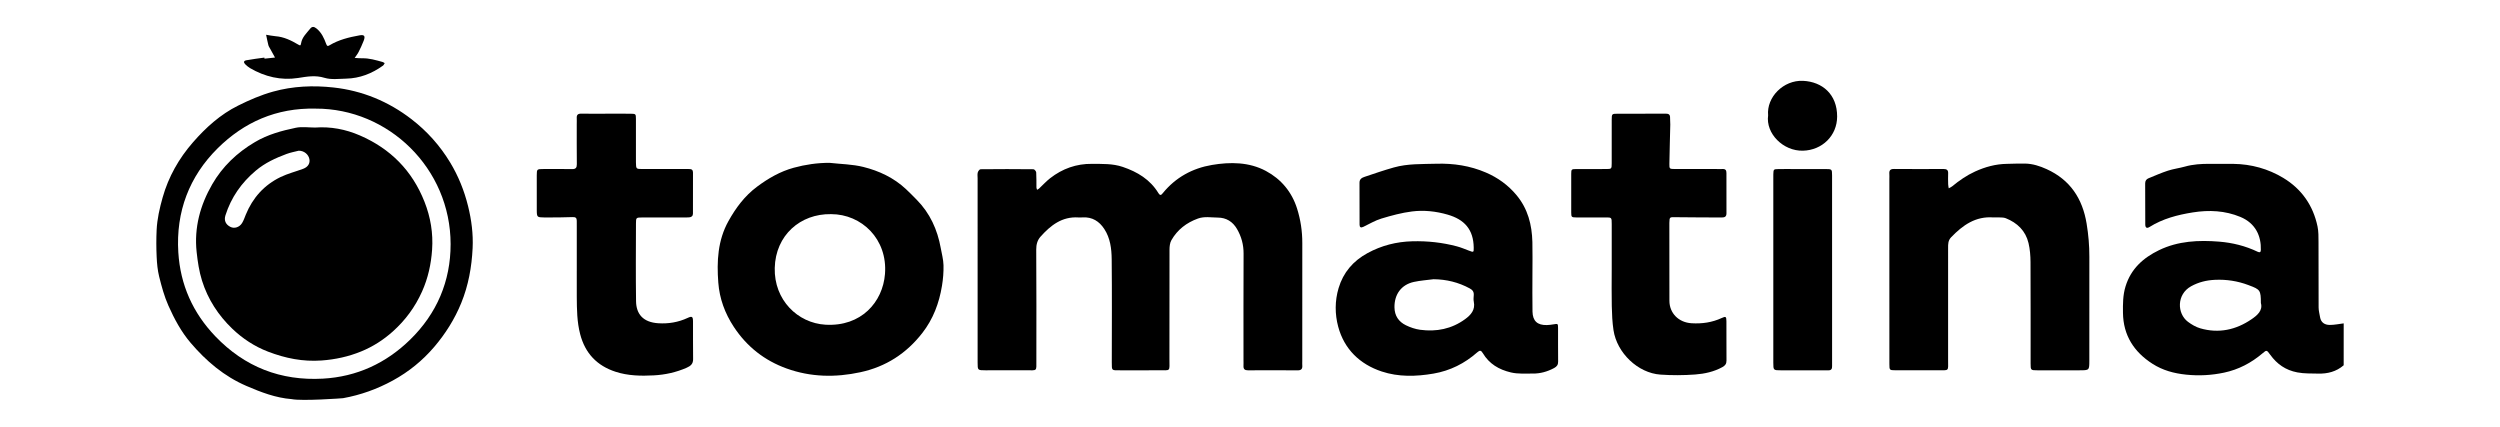 <svg xmlns="http://www.w3.org/2000/svg" xmlns:xlink="http://www.w3.org/1999/xlink" id="&#x421;&#x43B;&#x43E;&#x439;_1" x="0px" y="0px" viewBox="0 0 574 98" style="enable-background:new 0 0 574 98;" xml:space="preserve"><g>	<path d="M538.108,83.867c-1.687,1.462-3.7,1.971-5.873,1.912c-1.591-0.043-3.166,0.028-4.776-0.279  c-2.694-0.513-4.663-1.908-6.213-4.048c-0.812-1.122-0.817-1.142-1.778-0.324c-2.582,2.196-5.519,3.734-8.83,4.431  c-2.858,0.601-5.736,0.768-8.699,0.46c-2.809-0.291-5.377-0.987-7.726-2.491c-4.266-2.732-6.711-6.541-6.78-11.689  c-0.027-2.041-0.031-4.062,0.587-6.076c1.238-4.039,4.049-6.561,7.693-8.326c4.386-2.125,9.111-2.336,13.822-1.956  c3.023,0.244,6.028,0.982,8.813,2.318c0.533,0.256,0.724,0.079,0.739-0.409c0.099-3.139-1.166-6.123-4.71-7.591  c-3.493-1.447-7.165-1.63-10.925-1.028c-3.517,0.562-6.881,1.441-9.927,3.345c-0.611,0.382-0.965,0.179-0.972-0.571  c-0.027-3.142-0.005-6.285-0.023-9.427c-0.003-0.6,0.264-0.984,0.782-1.194c1.479-0.601,2.943-1.252,4.459-1.744  c1.263-0.409,2.605-0.57,3.886-0.932c1.872-0.528,3.775-0.642,5.701-0.628c1.802,0.013,3.605-0.018,5.407,0.004  c4.124,0.051,8.017,1.133,11.502,3.241c4.184,2.531,6.834,6.322,7.837,11.138c0.242,1.161,0.218,2.388,0.224,3.586  c0.021,5.002-0.007,10.005,0.022,15.007c0.004,0.75,0.212,1.5,0.337,2.248c0.207,1.229,1.09,1.75,2.193,1.76  c1.075,0.009,2.153-0.23,3.229-0.36C538.108,77.452,538.108,80.66,538.108,83.867z M519.098,69.574  c-0.006-2.905-0.154-3.114-2.694-4.054c-0.06-0.022-0.119-0.048-0.179-0.071c-2.477-0.932-5.03-1.325-7.683-1.2  c-1.948,0.091-3.753,0.53-5.472,1.481c-3.34,1.848-3.246,6.256-0.72,8.153c0.849,0.637,1.829,1.211,2.84,1.503  c4.237,1.222,8.2,0.352,11.76-2.086C518.214,72.436,519.6,71.317,519.098,69.574z"></path>	<path d="M66.954,91.638c-3.67-0.289-7.038-1.587-10.379-3.028c-5.128-2.212-9.244-5.717-12.802-9.892  c-2.163-2.538-3.742-5.477-5.1-8.526c-0.959-2.153-1.567-4.417-2.13-6.683c-0.365-1.47-0.506-3.014-0.576-4.533  c-0.095-2.048-0.102-4.108-0.006-6.156c0.12-2.547,0.688-5.03,1.38-7.482c1.342-4.756,3.742-8.973,6.964-12.664  c2.95-3.38,6.27-6.393,10.369-8.43c2.587-1.286,5.205-2.428,8.01-3.209c4.581-1.276,9.247-1.46,13.883-0.951  c6.61,0.725,12.617,3.201,17.91,7.28c3.584,2.763,6.56,6.097,8.885,9.948c1.882,3.118,3.236,6.473,4.115,10.046  c0.782,3.179,1.191,6.372,1.036,9.608c-0.207,4.319-0.957,8.538-2.611,12.596c-1.517,3.72-3.633,7.069-6.204,10.083  c-2.664,3.123-5.842,5.715-9.495,7.712c-3.605,1.97-7.398,3.335-11.437,4.064C78.62,91.448,69.323,92.125,66.954,91.638   M72.455,24.94c-8.992-0.212-16.435,3.125-22.467,9.094c-6.544,6.477-9.622,14.59-9.048,23.894c0.46,7.468,3.331,13.9,8.521,19.311  c6.732,7.019,14.985,10.235,24.684,9.697c7.799-0.432,14.497-3.554,20.02-8.947c6.119-5.975,9.298-13.406,9.294-21.93  C103.452,38.622,89.154,24.878,72.455,24.94z"></path>	<path d="M224.461,61.91c-0.001-6.99-0.001-13.98-0.001-20.97c0-0.449-0.076-0.919,0.034-1.339c0.077-0.294,0.41-0.741,0.633-0.744  c4.054-0.045,8.11-0.044,12.164,0c0.22,0.002,0.605,0.466,0.622,0.733c0.074,1.15,0.033,2.307,0.051,3.461  c0.003,0.176,0.097,0.351,0.149,0.526c0.159-0.099,0.339-0.176,0.473-0.301c0.842-0.783,1.617-1.65,2.521-2.353  c2.819-2.193,6.021-3.346,9.625-3.301c2.366,0.03,4.713-0.088,7.043,0.7c3.393,1.148,6.269,2.892,8.171,5.979  c0.443,0.718,0.673,0.489,1.057,0.018c2.924-3.583,6.784-5.689,11.261-6.444c4.201-0.708,8.518-0.686,12.378,1.376  c3.483,1.86,5.957,4.8,7.167,8.648c0.808,2.57,1.205,5.197,1.197,7.9c-0.024,9.042-0.008,18.084-0.007,27.127  c0,0.321-0.021,0.643,0.004,0.962c0.063,0.788-0.211,1.155-1.08,1.147c-3.797-0.033-7.595-0.024-11.393-0.006  c-0.741,0.004-1.064-0.287-1.026-1.021c0.023-0.448,0.001-0.898,0.001-1.346c0.001-8.144-0.022-16.289,0.019-24.433  c0.01-2.049-0.494-3.9-1.514-5.656c-0.988-1.699-2.475-2.601-4.4-2.613c-1.517-0.009-3.055-0.323-4.562,0.22  c-2.626,0.947-4.717,2.557-6.096,4.971c-0.352,0.616-0.433,1.453-0.435,2.189c-0.026,8.337,0,16.674-0.017,25.01  c-0.007,3.095,0.419,2.64-2.624,2.666c-2.896,0.025-5.793,0.008-8.69,0.006c-1.971-0.001-1.922,0.163-1.92-1.848  c0.007-7.888,0.059-15.776-0.023-23.663c-0.025-2.406-0.325-4.851-1.707-6.949c-1.152-1.748-2.759-2.78-4.96-2.648  c-0.321,0.019-0.645,0.034-0.965,0.013c-3.769-0.247-6.376,1.81-8.691,4.393c-0.741,0.827-1.01,1.815-1.002,2.991  c0.058,8.465,0.036,16.93,0.03,25.395c-0.002,2.643,0.265,2.3-2.407,2.312c-3.09,0.014-6.179,0.009-9.269,0.004  c-1.8-0.003-1.81-0.01-1.811-1.759C224.459,76.147,224.462,69.028,224.461,61.91z"></path>	<path d="M351.847,62.887c0,2.886-0.043,5.772,0.015,8.657c0.043,2.164,1.134,3.142,3.285,3.091  c0.511-0.012,1.025-0.077,1.529-0.163c1.017-0.174,1.046-0.187,1.052,0.84c0.017,2.565-0.02,5.13,0.018,7.695  c0.011,0.746-0.272,1.142-0.916,1.491c-1.554,0.84-3.208,1.3-4.952,1.272c-1.656-0.026-3.302,0.136-4.977-0.259  c-2.765-0.652-4.976-1.968-6.436-4.408c-0.41-0.685-0.682-0.738-1.287-0.205c-2.887,2.546-6.227,4.226-10.036,4.88  c-3.994,0.685-8.042,0.8-11.9-0.481c-5.036-1.673-8.604-5.121-9.993-10.287c-0.77-2.865-0.786-5.92,0.088-8.852  c1.073-3.599,3.34-6.241,6.64-8.039c3.209-1.749,6.623-2.62,10.286-2.719c3.484-0.093,6.895,0.277,10.251,1.168  c0.924,0.245,1.814,0.623,2.71,0.965c1.126,0.43,1.153,0.441,1.14-0.662c-0.049-4.222-2.172-6.485-5.98-7.588  c-2.669-0.773-5.437-1.076-8.172-0.734c-2.378,0.298-4.732,0.937-7.035,1.632c-1.448,0.437-2.784,1.246-4.161,1.905  c-0.581,0.278-0.861,0.095-0.862-0.515c-0.007-3.206,0.012-6.412-0.014-9.618c-0.007-0.831,0.543-1.14,1.15-1.344  c2.239-0.754,4.475-1.526,6.748-2.164c3.184-0.894,6.469-0.754,9.74-0.85c3.959-0.116,7.752,0.457,11.384,2.02  c2.734,1.177,5.072,2.852,7.006,5.165c2.64,3.158,3.565,6.834,3.666,10.8C351.897,58.012,351.847,60.45,351.847,62.887z   M329.151,64.109c-1.513,0.2-3.049,0.297-4.535,0.623c-2.877,0.631-4.483,2.849-4.447,5.828c0.024,1.936,0.959,3.307,2.627,4.12  c1.019,0.497,2.15,0.886,3.269,1.038c3.73,0.505,7.236-0.189,10.316-2.435c1.323-0.965,2.389-2.134,2.003-4.011  c-0.101-0.491-0.047-1.023-0.01-1.532c0.053-0.735-0.267-1.165-0.911-1.515C334.873,64.816,332.121,64.144,329.151,64.109z"></path>	<path d="M190.465,37.389c2.592,0.293,5.252,0.317,7.761,0.942c3.612,0.899,6.987,2.48,9.766,5.074  c0.844,0.788,1.651,1.618,2.464,2.439c3.071,3.102,4.779,6.881,5.544,11.123c0.236,1.307,0.596,2.614,0.63,3.929  c0.04,1.58-0.096,3.185-0.353,4.747c-0.651,3.945-2.012,7.605-4.512,10.815c-3.667,4.708-8.346,7.736-14.213,9.005  c-5.737,1.241-11.402,1.137-16.932-0.854c-5.074-1.827-9.125-4.998-12.125-9.544c-2.063-3.126-3.296-6.517-3.572-10.179  c-0.367-4.861-0.14-9.69,2.331-14.121c1.694-3.038,3.722-5.776,6.557-7.892c2.585-1.929,5.342-3.518,8.453-4.365  C184.923,37.783,187.654,37.381,190.465,37.389z M190.803,49.166c-7.04-0.116-12.736,4.836-12.921,12.357  c-0.181,7.352,5.268,12.648,11.624,13.027c8.239,0.492,13.186-5.206,13.687-11.652C203.816,54.909,197.841,49.159,190.803,49.166z"></path>	<path d="M433.797,61.874c0-6.926,0-13.852,0-20.778c0-0.385,0.03-0.772-0.004-1.154c-0.07-0.793,0.197-1.155,1.069-1.147  c3.797,0.033,7.595,0.024,11.393,0.007c0.723-0.003,1.069,0.247,1.039,1.003c-0.033,0.832-0.016,1.667,0.004,2.5  c0.008,0.312,0.086,0.622,0.132,0.932c0.258-0.144,0.545-0.254,0.769-0.438c1.636-1.343,3.351-2.542,5.298-3.427  c2.304-1.046,4.679-1.701,7.215-1.748c1.414-0.026,2.829-0.092,4.242-0.067c1.746,0.031,3.396,0.567,4.957,1.277  c5.392,2.455,8.231,6.748,9.178,12.515c0.416,2.533,0.635,5.046,0.628,7.602c-0.022,7.952-0.002,15.904-0.005,23.856  c-0.001,2.213-0.011,2.213-2.231,2.215c-3.218,0.002-6.437,0.011-9.655,0.002c-1.576-0.004-1.595-0.02-1.596-1.571  c-0.006-7.76,0.021-15.519-0.021-23.279c-0.008-1.457-0.125-2.948-0.459-4.361c-0.668-2.821-2.577-4.653-5.23-5.711  c-0.506-0.202-1.118-0.153-1.684-0.188c-0.384-0.024-0.774,0.04-1.157,0.011c-4.102-0.315-7.035,1.795-9.695,4.551  c-0.725,0.752-0.698,1.596-0.697,2.491c0.003,8.529,0.012,17.058-0.001,25.587c-0.004,2.785,0.35,2.453-2.453,2.464  c-3.218,0.013-6.437,0.014-9.655-0.002c-1.341-0.007-1.371-0.032-1.373-1.405c-0.011-7.247-0.005-14.493-0.005-21.74  C433.8,61.874,433.799,61.874,433.797,61.874z"></path>	<path d="M132.428,62.22c0-3.397,0-6.794,0-10.19c0-0.449,0.002-0.897-0.004-1.346c-0.009-0.619-0.228-0.868-0.945-0.839  c-2.183,0.089-4.371,0.089-6.556,0.081c-1.584-0.006-1.668-0.094-1.679-1.599c-0.019-2.692-0.019-5.384-0.003-8.075  c0.008-1.42,0.031-1.435,1.542-1.443c2.187-0.011,4.375-0.024,6.561,0.017c0.853,0.016,1.105-0.327,1.097-1.135  c-0.033-3.076-0.018-6.153-0.02-9.229c0-0.449,0.026-0.899-0.001-1.346c-0.044-0.729,0.258-1.029,1.007-1.018  c1.994,0.029,3.988,0.007,5.982,0.007c1.801-0.001,3.603-0.019,5.403,0.007c1.154,0.016,1.19,0.045,1.197,1.191  c0.019,2.948,0.003,5.896,0.001,8.844c0,0.385-0.006,0.769,0.002,1.154c0.03,1.481,0.031,1.502,1.466,1.508  c3.152,0.012,6.304-0.001,9.456-0.002c0.45,0,0.901,0.011,1.351,0.004c0.556-0.009,0.826,0.254,0.826,0.808  c-0.004,3.14-0.003,6.28-0.009,9.421c-0.001,0.544-0.328,0.819-0.839,0.862c-0.447,0.038-0.899,0.031-1.349,0.031  c-3.152,0-6.304-0.016-9.456-0.001c-1.401,0.007-1.437,0.033-1.44,1.364c-0.014,5.96-0.066,11.922,0.02,17.881  c0.043,2.936,1.622,4.823,5.114,5.042c2.341,0.147,4.583-0.225,6.726-1.222c1.016-0.473,1.228-0.324,1.237,0.797  c0.024,2.884-0.027,5.769,0.022,8.652c0.019,1.105-0.572,1.584-1.469,1.98c-2.416,1.068-4.96,1.62-7.573,1.76  c-2.948,0.158-5.92,0.095-8.752-0.826c-4.257-1.385-6.989-4.222-8.136-8.632c-0.736-2.83-0.758-5.677-0.779-8.546  c-0.014-1.987-0.003-3.974-0.003-5.96C132.424,62.22,132.426,62.22,132.428,62.22z"></path>	<path d="M370.052,62.01c0-3.527,0.003-7.055-0.001-10.582c-0.002-1.523-0.009-1.511-1.471-1.502  c-2.189,0.013-4.378,0.024-6.566,0.003c-1.2-0.012-1.253-0.056-1.262-1.144c-0.022-2.95-0.021-5.901,0-8.851  c0.008-1.085,0.045-1.11,1.251-1.119c2.253-0.017,4.506,0.012,6.759-0.004c1.25-0.009,1.279-0.033,1.285-1.293  c0.014-3.335-0.008-6.67,0.003-10.005c0.005-1.37,0.026-1.396,1.369-1.401c3.669-0.014,7.339,0.014,11.008-0.019  c0.746-0.007,1.045,0.24,1.022,0.969c-0.016,0.51,0.059,1.023,0.048,1.533c-0.065,3.008-0.165,6.016-0.208,9.024  c-0.016,1.143,0.039,1.18,1.199,1.187c3.154,0.019,6.309,0.004,9.463,0.003c0.515,0,1.031,0.027,1.545,0.001  c0.673-0.035,0.895,0.28,0.892,0.919c-0.014,3.078-0.014,6.157,0.006,9.236c0.005,0.782-0.4,0.977-1.085,0.972  c-3.54-0.026-7.08-0.009-10.619-0.066c-1.332-0.022-1.376-0.063-1.408,1.304c-0.019,0.833,0,1.667,0.001,2.501  c0.005,5.121,0.02,10.242,0.012,15.363c-0.005,2.841,2.084,4.994,5.077,5.18c2.409,0.15,4.732-0.178,6.939-1.205  c0.917-0.427,1.066-0.339,1.073,0.728c0.021,3.014-0.012,6.029,0.017,9.043c0.007,0.747-0.301,1.151-0.936,1.501  c-1.95,1.074-4.093,1.54-6.245,1.7c-2.653,0.197-5.342,0.211-7.996,0.024c-5.17-0.363-9.982-4.972-10.769-10.216  c-0.272-1.815-0.35-3.669-0.392-5.507c-0.063-2.756-0.016-5.515-0.016-8.273C370.048,62.01,370.05,62.01,370.052,62.01z"></path>	<path d="M420.648,61.98c0,6.918,0,13.835,0,20.753c0,0.448-0.017,0.897-0.001,1.345c0.022,0.62-0.204,0.981-0.886,0.946  c-0.32-0.016-0.643,0.001-0.964,0.001c-3.279,0.001-6.557,0.004-9.836,0c-1.793-0.002-1.807-0.008-1.809-1.753  c-0.006-6.341-0.001-12.682,0-19.023c0-7.75,0-15.5,0.001-23.25c0-0.32-0.009-0.641,0.002-0.961  c0.04-1.172,0.042-1.197,1.166-1.221c1.285-0.028,2.571-0.004,3.857-0.004c2.314-0.001,4.629-0.014,6.943-0.002  c1.495,0.008,1.517,0.023,1.525,1.458c0.015,2.818,0.002,5.636,0.001,8.455c-0.001,4.42,0,8.839,0,13.259  C420.647,61.98,420.647,61.98,420.648,61.98z"></path>	<path d="M60.733,13.469c0.803-0.086,1.606-0.172,2.408-0.258c-0.367-0.666-0.737-1.33-1.101-1.998  c-0.153-0.281-0.348-0.555-0.426-0.857c-0.201-0.784-0.347-1.582-0.514-2.374c0.724,0.114,1.445,0.277,2.174,0.334  c1.908,0.15,3.566,0.956,5.168,1.901c0.447,0.264,0.59,0.344,0.688-0.279c0.22-1.395,1.267-2.325,2.095-3.362  c0.429-0.538,0.878-0.496,1.465-0.018c1.155,0.94,1.713,2.213,2.2,3.521c0.198,0.531,0.337,0.58,0.772,0.318  c2.115-1.273,4.467-1.844,6.865-2.277c1.115-0.201,1.403,0.126,0.978,1.23c-0.341,0.888-0.746,1.755-1.177,2.603  c-0.242,0.477-0.594,0.898-0.896,1.345c0.573,0.03,1.146,0.097,1.717,0.083c1.629-0.039,3.16,0.432,4.701,0.853  c0.17,0.047,0.318,0.174,0.476,0.264c-0.127,0.191-0.213,0.439-0.388,0.565c-2.529,1.824-5.333,2.925-8.476,2.994  c-1.655,0.036-3.42,0.28-4.945-0.186c-2.128-0.651-4.017-0.287-6.101,0.037c-3.88,0.603-7.61-0.282-11.024-2.282  c-0.383-0.224-0.726-0.529-1.05-0.836c-0.466-0.442-0.412-0.832,0.202-0.949c1.375-0.262,2.77-0.416,4.156-0.614  C60.713,13.309,60.723,13.389,60.733,13.469z"></path>	<path d="M405.96,26.491c-0.391-4.157,3.496-8.146,8.031-7.93c4.403,0.21,7.836,3.085,7.816,8.21  c-0.017,4.41-3.448,7.711-7.838,7.829C409.407,34.722,405.379,30.645,405.96,26.491z"></path>	<path d="M72.339,29.286c3.575-0.258,7,0.386,10.281,1.808c7.034,3.049,12.007,8.062,14.835,15.21  c1.411,3.566,2.015,7.251,1.755,11.023c-0.227,3.296-0.921,6.508-2.304,9.598c-1.6,3.573-3.846,6.612-6.722,9.188  c-2.145,1.921-4.566,3.477-7.265,4.579c-2.922,1.193-5.925,1.847-9.092,2.076c-4.294,0.311-8.308-0.505-12.281-2.029  c-3.115-1.195-5.849-3.004-8.19-5.242c-3.214-3.073-5.635-6.774-6.98-11.082c-0.667-2.137-0.987-4.323-1.228-6.552  c-0.605-5.616,0.835-10.793,3.572-15.543c2.343-4.066,5.694-7.277,9.838-9.717c2.945-1.734,6.113-2.591,9.356-3.268  C69.33,29.04,70.86,29.286,72.339,29.286z M68.575,34.606c-0.832,0.217-1.844,0.394-2.79,0.746  c-2.518,0.939-4.928,2.041-7.032,3.809c-3.322,2.792-5.687,6.173-6.993,10.29c-0.373,1.176,0.067,2.112,1.161,2.652  c0.887,0.438,2.048,0.096,2.659-0.89c0.365-0.588,0.584-1.269,0.849-1.916c1.585-3.873,4.216-6.825,7.99-8.648  c1.654-0.799,3.474-1.25,5.204-1.899c1.094-0.41,1.596-1.249,1.419-2.209C70.84,35.452,69.802,34.58,68.575,34.606z"></path></g></svg>